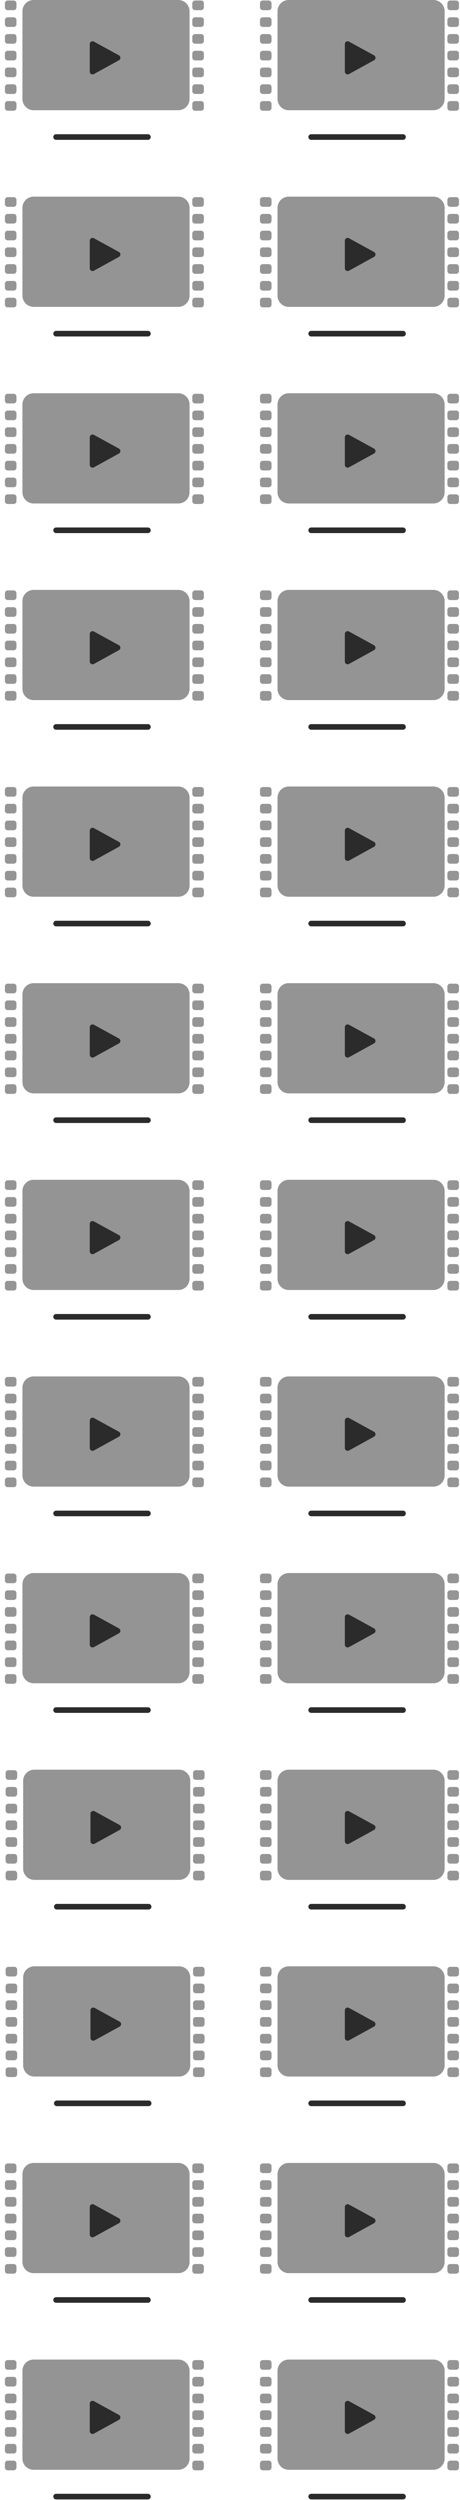 <?xml version="1.0" encoding="UTF-8"?> <svg xmlns="http://www.w3.org/2000/svg" width="82" height="445" fill="none"><path opacity=".5" d="M31.79 0H6a2 2 0 0 0-2 2v15.62a2 2 0 0 0 2 2h25.79a2 2 0 0 0 2-2V2a2 2 0 0 0-2-2z" fill="#2B2B2B"></path><path d="M16.74 7.406a.5.5 0 0 0-.74.438v4.9a.5.5 0 0 0 .741.439l4.461-2.455a.5.5 0 0 0 0-.877L16.74 7.406z" fill="#2B2B2B"></path><g opacity=".5" fill="#2B2B2B"><path d="M2.435.092H1.373a.5.5 0 0 0-.5.5v.72a.5.5 0 0 0 .5.5h1.062a.5.5 0 0 0 .5-.5v-.72a.5.5 0 0 0-.5-.5zM2.435 3.077H1.373a.5.5 0 0 0-.5.5v.72a.5.5 0 0 0 .5.5h1.062a.5.5 0 0 0 .5-.5v-.72a.5.5 0 0 0-.5-.5zM2.435 6.063H1.373a.5.5 0 0 0-.5.5v.72a.5.5 0 0 0 .5.5h1.062a.5.5 0 0 0 .5-.5v-.72a.5.5 0 0 0-.5-.5zM2.435 9.035H1.373a.5.5 0 0 0-.5.5v.72a.5.5 0 0 0 .5.5h1.062a.5.5 0 0 0 .5-.5v-.72a.5.5 0 0 0-.5-.5zM2.435 12.02H1.373a.5.5 0 0 0-.5.5v.72a.5.5 0 0 0 .5.5h1.062a.5.5 0 0 0 .5-.5v-.72a.5.5 0 0 0-.5-.5zM2.435 15.006H1.373a.5.5 0 0 0-.5.5v.72a.5.5 0 0 0 .5.5h1.062a.5.5 0 0 0 .5-.5v-.72a.5.5 0 0 0-.5-.5zM2.435 17.991H1.373a.5.5 0 0 0-.5.5v.72a.5.5 0 0 0 .5.5h1.062a.5.5 0 0 0 .5-.5v-.72a.5.5 0 0 0-.5-.5zM35.843.092h-1.062a.5.5 0 0 0-.5.5v.72a.5.5 0 0 0 .5.5h1.062a.5.5 0 0 0 .5-.5v-.72a.5.5 0 0 0-.5-.5zM35.843 3.077h-1.062a.5.5 0 0 0-.5.5v.72a.5.5 0 0 0 .5.5h1.062a.5.5 0 0 0 .5-.5v-.72a.5.5 0 0 0-.5-.5zM35.843 6.063h-1.062a.5.5 0 0 0-.5.5v.72a.5.5 0 0 0 .5.5h1.062a.5.5 0 0 0 .5-.5v-.72a.5.5 0 0 0-.5-.5zM35.843 9.035h-1.062a.5.5 0 0 0-.5.5v.72a.5.5 0 0 0 .5.5h1.062a.5.5 0 0 0 .5-.5v-.72a.5.5 0 0 0-.5-.5zM35.843 12.02h-1.062a.5.5 0 0 0-.5.5v.72a.5.5 0 0 0 .5.5h1.062a.5.5 0 0 0 .5-.5v-.72a.5.5 0 0 0-.5-.5zM35.843 15.006h-1.062a.5.5 0 0 0-.5.5v.72a.5.5 0 0 0 .5.5h1.062a.5.5 0 0 0 .5-.5v-.72a.5.5 0 0 0-.5-.5zM35.843 17.991h-1.062a.5.5 0 0 0-.5.5v.72a.5.5 0 0 0 .5.5h1.062a.5.5 0 0 0 .5-.5v-.72a.5.5 0 0 0-.5-.5z"></path></g><path d="M10 24.392h16.369" stroke="#2B2B2B" stroke-linecap="round" stroke-linejoin="round"></path><path opacity=".5" d="M31.79 280H6a2 2 0 0 0-2 2v15.619a2 2 0 0 0 2 2h25.79a2 2 0 0 0 2-2V282a2 2 0 0 0-2-2z" fill="#2B2B2B"></path><path d="M16.74 287.406a.5.5 0 0 0-.74.438v4.901a.5.5 0 0 0 .741.438l4.461-2.455a.5.5 0 0 0 0-.877l-4.462-2.445z" fill="#2B2B2B"></path><g opacity=".5" fill="#2B2B2B"><path d="M2.435 280.092H1.373a.5.5 0 0 0-.5.5v.72a.5.5 0 0 0 .5.5h1.062a.5.5 0 0 0 .5-.5v-.72a.5.5 0 0 0-.5-.5zM2.435 283.077H1.373a.5.5 0 0 0-.5.5v.72a.5.5 0 0 0 .5.5h1.062a.5.5 0 0 0 .5-.5v-.72a.5.5 0 0 0-.5-.5zM2.435 286.062H1.373a.5.5 0 0 0-.5.501v.72a.5.5 0 0 0 .5.5h1.062a.5.5 0 0 0 .5-.5v-.721a.5.5 0 0 0-.5-.5zM2.435 289.035H1.373a.5.5 0 0 0-.5.5v.72a.5.5 0 0 0 .5.5h1.062a.5.5 0 0 0 .5-.5v-.72a.5.5 0 0 0-.5-.5zM2.435 292.021H1.373a.5.5 0 0 0-.5.5v.72a.5.5 0 0 0 .5.5h1.062a.5.5 0 0 0 .5-.5v-.72a.5.5 0 0 0-.5-.5zM2.435 295.006H1.373a.5.5 0 0 0-.5.5v.72a.5.5 0 0 0 .5.5h1.062a.5.5 0 0 0 .5-.5v-.72a.5.5 0 0 0-.5-.5zM2.435 297.991H1.373a.5.5 0 0 0-.5.5v.721a.5.5 0 0 0 .5.5h1.062a.5.5 0 0 0 .5-.5v-.721a.5.5 0 0 0-.5-.5zM35.843 280.092h-1.062a.5.5 0 0 0-.5.5v.72a.5.5 0 0 0 .5.5h1.062a.5.5 0 0 0 .5-.5v-.72a.5.5 0 0 0-.5-.5zM35.843 283.077h-1.062a.5.5 0 0 0-.5.5v.72a.5.5 0 0 0 .5.5h1.062a.5.5 0 0 0 .5-.5v-.72a.5.5 0 0 0-.5-.5zM35.843 286.062h-1.062a.5.5 0 0 0-.5.501v.72a.5.5 0 0 0 .5.5h1.062a.5.5 0 0 0 .5-.5v-.721a.5.5 0 0 0-.5-.5zM35.843 289.035h-1.062a.5.5 0 0 0-.5.5v.72a.5.5 0 0 0 .5.5h1.062a.5.5 0 0 0 .5-.5v-.72a.5.5 0 0 0-.5-.5zM35.843 292.021h-1.062a.5.5 0 0 0-.5.5v.72a.5.5 0 0 0 .5.5h1.062a.5.5 0 0 0 .5-.5v-.72a.5.5 0 0 0-.5-.5zM35.843 295.006h-1.062a.5.5 0 0 0-.5.5v.72a.5.5 0 0 0 .5.5h1.062a.5.5 0 0 0 .5-.5v-.72a.5.5 0 0 0-.5-.5zM35.843 297.991h-1.062a.5.5 0 0 0-.5.5v.721a.5.5 0 0 0 .5.5h1.062a.5.5 0 0 0 .5-.5v-.721a.5.5 0 0 0-.5-.5z"></path></g><path d="M10 304.392h16.369" stroke="#2B2B2B" stroke-linecap="round" stroke-linejoin="round"></path><path opacity=".5" d="M31.79 140H6a2 2 0 0 0-2 2v15.619a2 2 0 0 0 2 2h25.79a2 2 0 0 0 2-2V142a2 2 0 0 0-2-2z" fill="#2B2B2B"></path><path d="M16.74 147.406a.5.5 0 0 0-.74.438v4.901a.5.5 0 0 0 .741.438l4.461-2.455a.5.5 0 0 0 0-.877l-4.462-2.445z" fill="#2B2B2B"></path><g opacity=".5" fill="#2B2B2B"><path d="M2.435 140.092H1.373a.5.5 0 0 0-.5.5v.72a.5.5 0 0 0 .5.5h1.062a.5.5 0 0 0 .5-.5v-.72a.5.5 0 0 0-.5-.5zM2.435 143.077H1.373a.5.5 0 0 0-.5.5v.72a.5.5 0 0 0 .5.5h1.062a.5.5 0 0 0 .5-.5v-.72a.5.5 0 0 0-.5-.5zM2.435 146.062H1.373a.5.5 0 0 0-.5.501v.72a.5.5 0 0 0 .5.5h1.062a.5.5 0 0 0 .5-.5v-.721a.5.5 0 0 0-.5-.5zM2.435 149.035H1.373a.5.5 0 0 0-.5.5v.72a.5.5 0 0 0 .5.5h1.062a.5.5 0 0 0 .5-.5v-.72a.5.5 0 0 0-.5-.5zM2.435 152.021H1.373a.5.5 0 0 0-.5.5v.72a.5.5 0 0 0 .5.5h1.062a.5.5 0 0 0 .5-.5v-.72a.5.5 0 0 0-.5-.5zM2.435 155.006H1.373a.5.5 0 0 0-.5.5v.72a.5.5 0 0 0 .5.5h1.062a.5.5 0 0 0 .5-.5v-.72a.5.5 0 0 0-.5-.5zM2.435 157.991H1.373a.5.5 0 0 0-.5.5v.721a.5.5 0 0 0 .5.5h1.062a.5.5 0 0 0 .5-.5v-.721a.5.5 0 0 0-.5-.5zM35.843 140.092h-1.062a.5.5 0 0 0-.5.5v.72a.5.5 0 0 0 .5.5h1.062a.5.5 0 0 0 .5-.5v-.72a.5.5 0 0 0-.5-.5zM35.843 143.077h-1.062a.5.5 0 0 0-.5.5v.72a.5.5 0 0 0 .5.5h1.062a.5.5 0 0 0 .5-.5v-.72a.5.5 0 0 0-.5-.5zM35.843 146.062h-1.062a.5.5 0 0 0-.5.501v.72a.5.5 0 0 0 .5.5h1.062a.5.5 0 0 0 .5-.5v-.721a.5.5 0 0 0-.5-.5zM35.843 149.035h-1.062a.5.5 0 0 0-.5.5v.72a.5.5 0 0 0 .5.5h1.062a.5.5 0 0 0 .5-.5v-.72a.5.5 0 0 0-.5-.5zM35.843 152.021h-1.062a.5.5 0 0 0-.5.5v.72a.5.5 0 0 0 .5.5h1.062a.5.5 0 0 0 .5-.5v-.72a.5.5 0 0 0-.5-.5zM35.843 155.006h-1.062a.5.5 0 0 0-.5.5v.72a.5.5 0 0 0 .5.5h1.062a.5.5 0 0 0 .5-.5v-.72a.5.5 0 0 0-.5-.5zM35.843 157.991h-1.062a.5.5 0 0 0-.5.5v.721a.5.5 0 0 0 .5.5h1.062a.5.5 0 0 0 .5-.5v-.721a.5.5 0 0 0-.5-.5z"></path></g><path d="M10 164.392h16.369" stroke="#2B2B2B" stroke-linecap="round" stroke-linejoin="round"></path><path opacity=".5" d="M31.79 420H6a2 2 0 0 0-2 2v15.619a2 2 0 0 0 2 2h25.79a2 2 0 0 0 2-2V422a2 2 0 0 0-2-2z" fill="#2B2B2B"></path><path d="M16.74 427.406a.5.5 0 0 0-.74.438v4.901a.5.5 0 0 0 .741.438l4.461-2.455a.5.5 0 0 0 0-.877l-4.462-2.445z" fill="#2B2B2B"></path><g opacity=".5" fill="#2B2B2B"><path d="M2.435 420.092H1.373a.5.5 0 0 0-.5.5v.72a.5.5 0 0 0 .5.5h1.062a.5.5 0 0 0 .5-.5v-.72a.5.5 0 0 0-.5-.5zM2.435 423.077H1.373a.5.5 0 0 0-.5.5v.72a.5.5 0 0 0 .5.5h1.062a.5.5 0 0 0 .5-.5v-.72a.5.5 0 0 0-.5-.5zM2.435 426.062H1.373a.5.5 0 0 0-.5.5v.721a.5.5 0 0 0 .5.5h1.062a.5.5 0 0 0 .5-.5v-.721a.5.5 0 0 0-.5-.5zM2.435 429.035H1.373a.5.5 0 0 0-.5.5v.72a.5.5 0 0 0 .5.5h1.062a.5.5 0 0 0 .5-.5v-.72a.5.5 0 0 0-.5-.5zM2.435 432.021H1.373a.5.5 0 0 0-.5.5v.72a.5.5 0 0 0 .5.5h1.062a.5.5 0 0 0 .5-.5v-.72a.5.5 0 0 0-.5-.5zM2.435 435.006H1.373a.5.5 0 0 0-.5.5v.72a.5.5 0 0 0 .5.5h1.062a.5.5 0 0 0 .5-.5v-.72a.5.5 0 0 0-.5-.5zM2.435 437.991H1.373a.5.5 0 0 0-.5.5v.721a.5.5 0 0 0 .5.5h1.062a.5.5 0 0 0 .5-.5v-.721a.5.5 0 0 0-.5-.5zM35.843 420.092h-1.062a.5.5 0 0 0-.5.5v.72a.5.5 0 0 0 .5.5h1.062a.5.5 0 0 0 .5-.5v-.72a.5.5 0 0 0-.5-.5zM35.843 423.077h-1.062a.5.5 0 0 0-.5.5v.72a.5.5 0 0 0 .5.5h1.062a.5.5 0 0 0 .5-.5v-.72a.5.5 0 0 0-.5-.5zM35.843 426.062h-1.062a.5.5 0 0 0-.5.501v.72a.5.5 0 0 0 .5.5h1.062a.5.5 0 0 0 .5-.5v-.721a.5.5 0 0 0-.5-.5zM35.843 429.035h-1.062a.5.5 0 0 0-.5.5v.72a.5.5 0 0 0 .5.5h1.062a.5.5 0 0 0 .5-.5v-.72a.5.5 0 0 0-.5-.5zM35.843 432.021h-1.062a.5.5 0 0 0-.5.5v.72a.5.5 0 0 0 .5.5h1.062a.5.5 0 0 0 .5-.5v-.72a.5.5 0 0 0-.5-.5zM35.843 435.006h-1.062a.5.5 0 0 0-.5.5v.72a.5.5 0 0 0 .5.5h1.062a.5.5 0 0 0 .5-.5v-.72a.5.5 0 0 0-.5-.5zM35.843 437.991h-1.062a.5.5 0 0 0-.5.5v.721a.5.5 0 0 0 .5.5h1.062a.5.5 0 0 0 .5-.5v-.721a.5.5 0 0 0-.5-.5z"></path></g><path d="M10 444.392h16.369" stroke="#2B2B2B" stroke-linecap="round" stroke-linejoin="round"></path><path opacity=".5" d="M31.79 70H6a2 2 0 0 0-2 2v15.62a2 2 0 0 0 2 2h25.79a2 2 0 0 0 2-2V72a2 2 0 0 0-2-2z" fill="#2B2B2B"></path><path d="M16.74 77.406a.5.5 0 0 0-.74.438v4.9a.5.5 0 0 0 .741.439l4.461-2.455a.5.5 0 0 0 0-.877l-4.462-2.445z" fill="#2B2B2B"></path><g opacity=".5" fill="#2B2B2B"><path d="M2.435 70.092H1.373a.5.5 0 0 0-.5.5v.72a.5.5 0 0 0 .5.5h1.062a.5.5 0 0 0 .5-.5v-.72a.5.5 0 0 0-.5-.5zM2.435 73.077H1.373a.5.5 0 0 0-.5.5v.72a.5.5 0 0 0 .5.5h1.062a.5.5 0 0 0 .5-.5v-.72a.5.5 0 0 0-.5-.5zM2.435 76.063H1.373a.5.5 0 0 0-.5.5v.72a.5.5 0 0 0 .5.5h1.062a.5.5 0 0 0 .5-.5v-.72a.5.5 0 0 0-.5-.5zM2.435 79.035H1.373a.5.5 0 0 0-.5.5v.72a.5.5 0 0 0 .5.5h1.062a.5.5 0 0 0 .5-.5v-.72a.5.5 0 0 0-.5-.5zM2.435 82.02H1.373a.5.5 0 0 0-.5.5v.72a.5.5 0 0 0 .5.5h1.062a.5.5 0 0 0 .5-.5v-.72a.5.5 0 0 0-.5-.5zM2.435 85.006H1.373a.5.5 0 0 0-.5.5v.72a.5.5 0 0 0 .5.5h1.062a.5.5 0 0 0 .5-.5v-.72a.5.5 0 0 0-.5-.5zM2.435 87.991H1.373a.5.5 0 0 0-.5.5v.72a.5.5 0 0 0 .5.5h1.062a.5.5 0 0 0 .5-.5v-.72a.5.5 0 0 0-.5-.5zM35.843 70.092h-1.062a.5.5 0 0 0-.5.5v.72a.5.5 0 0 0 .5.5h1.062a.5.5 0 0 0 .5-.5v-.72a.5.5 0 0 0-.5-.5zM35.843 73.077h-1.062a.5.5 0 0 0-.5.5v.72a.5.5 0 0 0 .5.5h1.062a.5.5 0 0 0 .5-.5v-.72a.5.5 0 0 0-.5-.5zM35.843 76.063h-1.062a.5.5 0 0 0-.5.5v.72a.5.5 0 0 0 .5.5h1.062a.5.5 0 0 0 .5-.5v-.72a.5.5 0 0 0-.5-.5zM35.843 79.035h-1.062a.5.5 0 0 0-.5.5v.72a.5.5 0 0 0 .5.5h1.062a.5.5 0 0 0 .5-.5v-.72a.5.5 0 0 0-.5-.5zM35.843 82.02h-1.062a.5.5 0 0 0-.5.5v.72a.5.5 0 0 0 .5.5h1.062a.5.5 0 0 0 .5-.5v-.72a.5.5 0 0 0-.5-.5zM35.843 85.006h-1.062a.5.5 0 0 0-.5.5v.72a.5.5 0 0 0 .5.5h1.062a.5.5 0 0 0 .5-.5v-.72a.5.5 0 0 0-.5-.5zM35.843 87.991h-1.062a.5.5 0 0 0-.5.5v.72a.5.5 0 0 0 .5.5h1.062a.5.5 0 0 0 .5-.5v-.72a.5.5 0 0 0-.5-.5z"></path></g><path d="M10 94.392h16.369" stroke="#2B2B2B" stroke-linecap="round" stroke-linejoin="round"></path><path opacity=".5" d="M31.79 210H6a2 2 0 0 0-2 2v15.619a2 2 0 0 0 2 2h25.79a2 2 0 0 0 2-2V212a2 2 0 0 0-2-2z" fill="#2B2B2B"></path><path d="M16.74 217.406a.5.5 0 0 0-.74.438v4.901a.5.5 0 0 0 .741.438l4.461-2.455a.5.5 0 0 0 0-.877l-4.462-2.445z" fill="#2B2B2B"></path><g opacity=".5" fill="#2B2B2B"><path d="M2.435 210.092H1.373a.5.5 0 0 0-.5.5v.72a.5.5 0 0 0 .5.5h1.062a.5.5 0 0 0 .5-.5v-.72a.5.5 0 0 0-.5-.5zM2.435 213.077H1.373a.5.5 0 0 0-.5.5v.72a.5.5 0 0 0 .5.5h1.062a.5.5 0 0 0 .5-.5v-.72a.5.5 0 0 0-.5-.5zM2.435 216.062H1.373a.5.5 0 0 0-.5.501v.72a.5.5 0 0 0 .5.5h1.062a.5.5 0 0 0 .5-.5v-.721a.5.5 0 0 0-.5-.5zM2.435 219.035H1.373a.5.5 0 0 0-.5.5v.72a.5.5 0 0 0 .5.5h1.062a.5.5 0 0 0 .5-.5v-.72a.5.5 0 0 0-.5-.5zM2.435 222.021H1.373a.5.5 0 0 0-.5.5v.72a.5.5 0 0 0 .5.5h1.062a.5.5 0 0 0 .5-.5v-.72a.5.5 0 0 0-.5-.5zM2.435 225.006H1.373a.5.5 0 0 0-.5.5v.72a.5.5 0 0 0 .5.5h1.062a.5.5 0 0 0 .5-.5v-.72a.5.5 0 0 0-.5-.5zM2.435 227.991H1.373a.5.5 0 0 0-.5.5v.721a.5.5 0 0 0 .5.5h1.062a.5.5 0 0 0 .5-.5v-.721a.5.5 0 0 0-.5-.5zM35.843 210.092h-1.062a.5.5 0 0 0-.5.5v.72a.5.5 0 0 0 .5.5h1.062a.5.5 0 0 0 .5-.5v-.72a.5.5 0 0 0-.5-.5zM35.843 213.077h-1.062a.5.5 0 0 0-.5.5v.72a.5.5 0 0 0 .5.5h1.062a.5.5 0 0 0 .5-.5v-.72a.5.5 0 0 0-.5-.5zM35.843 216.062h-1.062a.5.5 0 0 0-.5.501v.72a.5.5 0 0 0 .5.5h1.062a.5.5 0 0 0 .5-.5v-.721a.5.5 0 0 0-.5-.5zM35.843 219.035h-1.062a.5.5 0 0 0-.5.5v.72a.5.5 0 0 0 .5.5h1.062a.5.5 0 0 0 .5-.5v-.72a.5.5 0 0 0-.5-.5zM35.843 222.021h-1.062a.5.5 0 0 0-.5.5v.72a.5.5 0 0 0 .5.5h1.062a.5.5 0 0 0 .5-.5v-.72a.5.5 0 0 0-.5-.5zM35.843 225.006h-1.062a.5.5 0 0 0-.5.5v.72a.5.5 0 0 0 .5.5h1.062a.5.5 0 0 0 .5-.5v-.72a.5.5 0 0 0-.5-.5zM35.843 227.991h-1.062a.5.5 0 0 0-.5.5v.721a.5.5 0 0 0 .5.5h1.062a.5.5 0 0 0 .5-.5v-.721a.5.5 0 0 0-.5-.5z"></path></g><path d="M10 234.392h16.369" stroke="#2B2B2B" stroke-linecap="round" stroke-linejoin="round"></path><path opacity=".5" d="M31.79 35H6a2 2 0 0 0-2 2v15.62a2 2 0 0 0 2 2h25.79a2 2 0 0 0 2-2V37a2 2 0 0 0-2-2z" fill="#2B2B2B"></path><path d="M16.74 42.406a.5.5 0 0 0-.74.438v4.9a.5.5 0 0 0 .741.439l4.461-2.455a.5.5 0 0 0 0-.877l-4.462-2.445z" fill="#2B2B2B"></path><g opacity=".5" fill="#2B2B2B"><path d="M2.435 35.092H1.373a.5.5 0 0 0-.5.5v.72a.5.5 0 0 0 .5.5h1.062a.5.5 0 0 0 .5-.5v-.72a.5.5 0 0 0-.5-.5zM2.435 38.077H1.373a.5.5 0 0 0-.5.5v.72a.5.5 0 0 0 .5.5h1.062a.5.5 0 0 0 .5-.5v-.72a.5.5 0 0 0-.5-.5zM2.435 41.063H1.373a.5.5 0 0 0-.5.5v.72a.5.5 0 0 0 .5.5h1.062a.5.5 0 0 0 .5-.5v-.72a.5.5 0 0 0-.5-.5zM2.435 44.035H1.373a.5.5 0 0 0-.5.5v.72a.5.5 0 0 0 .5.5h1.062a.5.5 0 0 0 .5-.5v-.72a.5.5 0 0 0-.5-.5zM2.435 47.02H1.373a.5.5 0 0 0-.5.5v.72a.5.5 0 0 0 .5.5h1.062a.5.5 0 0 0 .5-.5v-.72a.5.5 0 0 0-.5-.5zM2.435 50.006H1.373a.5.5 0 0 0-.5.5v.72a.5.5 0 0 0 .5.5h1.062a.5.5 0 0 0 .5-.5v-.72a.5.5 0 0 0-.5-.5zM2.435 52.991H1.373a.5.5 0 0 0-.5.5v.72a.5.5 0 0 0 .5.5h1.062a.5.5 0 0 0 .5-.5v-.72a.5.5 0 0 0-.5-.5zM35.843 35.092h-1.062a.5.5 0 0 0-.5.5v.72a.5.5 0 0 0 .5.5h1.062a.5.5 0 0 0 .5-.5v-.72a.5.5 0 0 0-.5-.5zM35.843 38.077h-1.062a.5.5 0 0 0-.5.5v.72a.5.5 0 0 0 .5.5h1.062a.5.5 0 0 0 .5-.5v-.72a.5.5 0 0 0-.5-.5zM35.843 41.063h-1.062a.5.5 0 0 0-.5.5v.72a.5.5 0 0 0 .5.5h1.062a.5.5 0 0 0 .5-.5v-.72a.5.5 0 0 0-.5-.5zM35.843 44.035h-1.062a.5.5 0 0 0-.5.5v.72a.5.5 0 0 0 .5.5h1.062a.5.5 0 0 0 .5-.5v-.72a.5.5 0 0 0-.5-.5zM35.843 47.02h-1.062a.5.5 0 0 0-.5.5v.72a.5.5 0 0 0 .5.5h1.062a.5.5 0 0 0 .5-.5v-.72a.5.5 0 0 0-.5-.5zM35.843 50.006h-1.062a.5.5 0 0 0-.5.5v.72a.5.5 0 0 0 .5.5h1.062a.5.5 0 0 0 .5-.5v-.72a.5.5 0 0 0-.5-.5zM35.843 52.991h-1.062a.5.5 0 0 0-.5.5v.72a.5.5 0 0 0 .5.5h1.062a.5.5 0 0 0 .5-.5v-.72a.5.5 0 0 0-.5-.5z"></path></g><path d="M10 59.392h16.369" stroke="#2B2B2B" stroke-linecap="round" stroke-linejoin="round"></path><path opacity=".5" d="M31.917 315H6.127a2 2 0 0 0-2 2v15.619a2 2 0 0 0 2 2h25.79a2 2 0 0 0 2-2V317a2 2 0 0 0-2-2z" fill="#2B2B2B"></path><path d="M16.867 322.406a.5.5 0 0 0-.74.438v4.901a.5.5 0 0 0 .741.438l4.461-2.455a.5.5 0 0 0 0-.877l-4.462-2.445z" fill="#2B2B2B"></path><g opacity=".5" fill="#2B2B2B"><path d="M2.562 315.092H1.5a.5.5 0 0 0-.5.5v.72a.5.5 0 0 0 .5.5h1.062a.5.5 0 0 0 .5-.5v-.72a.5.5 0 0 0-.5-.5zM2.562 318.077H1.5a.5.5 0 0 0-.5.5v.72a.5.5 0 0 0 .5.5h1.062a.5.5 0 0 0 .5-.5v-.72a.5.5 0 0 0-.5-.5zM2.562 321.062H1.5a.5.5 0 0 0-.5.501v.72a.5.5 0 0 0 .5.5h1.062a.5.5 0 0 0 .5-.5v-.721a.5.5 0 0 0-.5-.5zM2.562 324.035H1.5a.5.5 0 0 0-.5.5v.72a.5.5 0 0 0 .5.5h1.062a.5.5 0 0 0 .5-.5v-.72a.5.5 0 0 0-.5-.5zM2.562 327.021H1.5a.5.5 0 0 0-.5.5v.72a.5.5 0 0 0 .5.5h1.062a.5.5 0 0 0 .5-.5v-.72a.5.5 0 0 0-.5-.5zM2.562 330.006H1.5a.5.5 0 0 0-.5.5v.72a.5.5 0 0 0 .5.5h1.062a.5.5 0 0 0 .5-.5v-.72a.5.5 0 0 0-.5-.5zM2.562 332.991H1.5a.5.5 0 0 0-.5.5v.721a.5.5 0 0 0 .5.5h1.062a.5.5 0 0 0 .5-.5v-.721a.5.5 0 0 0-.5-.5zM35.97 315.092h-1.062a.5.5 0 0 0-.5.5v.72a.5.5 0 0 0 .5.5h1.062a.5.5 0 0 0 .5-.5v-.72a.5.5 0 0 0-.5-.5zM35.97 318.077h-1.062a.5.5 0 0 0-.5.5v.72a.5.5 0 0 0 .5.5h1.062a.5.5 0 0 0 .5-.5v-.72a.5.5 0 0 0-.5-.5zM35.97 321.062h-1.062a.5.5 0 0 0-.5.501v.72a.5.5 0 0 0 .5.5h1.062a.5.5 0 0 0 .5-.5v-.721a.5.5 0 0 0-.5-.5zM35.97 324.035h-1.062a.5.5 0 0 0-.5.5v.72a.5.5 0 0 0 .5.5h1.062a.5.5 0 0 0 .5-.5v-.72a.5.5 0 0 0-.5-.5zM35.97 327.021h-1.062a.5.5 0 0 0-.5.5v.72a.5.5 0 0 0 .5.5h1.062a.5.5 0 0 0 .5-.5v-.72a.5.5 0 0 0-.5-.5zM35.97 330.006h-1.062a.5.5 0 0 0-.5.5v.72a.5.5 0 0 0 .5.5h1.062a.5.5 0 0 0 .5-.5v-.72a.5.5 0 0 0-.5-.5zM35.97 332.991h-1.062a.5.5 0 0 0-.5.5v.721a.5.5 0 0 0 .5.5h1.062a.5.5 0 0 0 .5-.5v-.721a.5.5 0 0 0-.5-.5z"></path></g><path d="M10.127 339.392h16.368" stroke="#2B2B2B" stroke-linecap="round" stroke-linejoin="round"></path><path opacity=".5" d="M31.79 175H6a2 2 0 0 0-2 2v15.619a2 2 0 0 0 2 2h25.79a2 2 0 0 0 2-2V177a2 2 0 0 0-2-2z" fill="#2B2B2B"></path><path d="M16.74 182.406a.5.5 0 0 0-.74.438v4.901a.5.5 0 0 0 .741.438l4.461-2.455a.5.5 0 0 0 0-.877l-4.462-2.445z" fill="#2B2B2B"></path><g opacity=".5" fill="#2B2B2B"><path d="M2.435 175.092H1.373a.5.5 0 0 0-.5.5v.72a.5.5 0 0 0 .5.5h1.062a.5.5 0 0 0 .5-.5v-.72a.5.5 0 0 0-.5-.5zM2.435 178.077H1.373a.5.5 0 0 0-.5.5v.72a.5.5 0 0 0 .5.5h1.062a.5.5 0 0 0 .5-.5v-.72a.5.5 0 0 0-.5-.5zM2.435 181.062H1.373a.5.5 0 0 0-.5.501v.72a.5.5 0 0 0 .5.5h1.062a.5.5 0 0 0 .5-.5v-.721a.5.5 0 0 0-.5-.5zM2.435 184.035H1.373a.5.5 0 0 0-.5.5v.72a.5.5 0 0 0 .5.5h1.062a.5.5 0 0 0 .5-.5v-.72a.5.5 0 0 0-.5-.5zM2.435 187.021H1.373a.5.5 0 0 0-.5.5v.72a.5.5 0 0 0 .5.5h1.062a.5.5 0 0 0 .5-.5v-.72a.5.5 0 0 0-.5-.5zM2.435 190.006H1.373a.5.5 0 0 0-.5.5v.72a.5.5 0 0 0 .5.5h1.062a.5.5 0 0 0 .5-.5v-.72a.5.5 0 0 0-.5-.5zM2.435 192.991H1.373a.5.5 0 0 0-.5.5v.721a.5.5 0 0 0 .5.5h1.062a.5.5 0 0 0 .5-.5v-.721a.5.5 0 0 0-.5-.5zM35.843 175.092h-1.062a.5.5 0 0 0-.5.5v.72a.5.5 0 0 0 .5.5h1.062a.5.5 0 0 0 .5-.5v-.72a.5.5 0 0 0-.5-.5zM35.843 178.077h-1.062a.5.5 0 0 0-.5.5v.72a.5.5 0 0 0 .5.5h1.062a.5.5 0 0 0 .5-.5v-.72a.5.5 0 0 0-.5-.5zM35.843 181.062h-1.062a.5.5 0 0 0-.5.501v.72a.5.5 0 0 0 .5.5h1.062a.5.5 0 0 0 .5-.5v-.721a.5.5 0 0 0-.5-.5zM35.843 184.035h-1.062a.5.5 0 0 0-.5.5v.72a.5.5 0 0 0 .5.5h1.062a.5.5 0 0 0 .5-.5v-.72a.5.5 0 0 0-.5-.5zM35.843 187.021h-1.062a.5.5 0 0 0-.5.5v.72a.5.5 0 0 0 .5.5h1.062a.5.5 0 0 0 .5-.5v-.72a.5.5 0 0 0-.5-.5zM35.843 190.006h-1.062a.5.5 0 0 0-.5.5v.72a.5.5 0 0 0 .5.5h1.062a.5.5 0 0 0 .5-.5v-.72a.5.5 0 0 0-.5-.5zM35.843 192.991h-1.062a.5.5 0 0 0-.5.5v.721a.5.5 0 0 0 .5.5h1.062a.5.5 0 0 0 .5-.5v-.721a.5.5 0 0 0-.5-.5z"></path></g><path d="M10 199.392h16.369" stroke="#2B2B2B" stroke-linecap="round" stroke-linejoin="round"></path><path opacity=".5" d="M31.79 105H6a2 2 0 0 0-2 2v15.619a2 2 0 0 0 2 2h25.79a2 2 0 0 0 2-2V107a2 2 0 0 0-2-2z" fill="#2B2B2B"></path><path d="M16.74 112.406a.5.5 0 0 0-.74.438v4.901a.5.5 0 0 0 .741.438l4.461-2.455a.5.5 0 0 0 0-.877l-4.462-2.445z" fill="#2B2B2B"></path><g opacity=".5" fill="#2B2B2B"><path d="M2.435 105.092H1.373a.5.5 0 0 0-.5.5v.72a.5.5 0 0 0 .5.5h1.062a.5.5 0 0 0 .5-.5v-.72a.5.5 0 0 0-.5-.5zM2.435 108.077H1.373a.5.5 0 0 0-.5.5v.72a.5.5 0 0 0 .5.5h1.062a.5.5 0 0 0 .5-.5v-.72a.5.5 0 0 0-.5-.5zM2.435 111.062H1.373a.5.5 0 0 0-.5.501v.72a.5.5 0 0 0 .5.5h1.062a.5.5 0 0 0 .5-.5v-.721a.5.5 0 0 0-.5-.5zM2.435 114.035H1.373a.5.5 0 0 0-.5.5v.72a.5.5 0 0 0 .5.5h1.062a.5.5 0 0 0 .5-.5v-.72a.5.5 0 0 0-.5-.5zM2.435 117.021H1.373a.5.5 0 0 0-.5.5v.72a.5.5 0 0 0 .5.5h1.062a.5.5 0 0 0 .5-.5v-.72a.5.5 0 0 0-.5-.5zM2.435 120.006H1.373a.5.5 0 0 0-.5.5v.72a.5.5 0 0 0 .5.5h1.062a.5.5 0 0 0 .5-.5v-.72a.5.5 0 0 0-.5-.5zM2.435 122.991H1.373a.5.5 0 0 0-.5.5v.721a.5.5 0 0 0 .5.5h1.062a.5.5 0 0 0 .5-.5v-.721a.5.5 0 0 0-.5-.5zM35.843 105.092h-1.062a.5.5 0 0 0-.5.5v.72a.5.5 0 0 0 .5.5h1.062a.5.5 0 0 0 .5-.5v-.72a.5.5 0 0 0-.5-.5zM35.843 108.077h-1.062a.5.5 0 0 0-.5.5v.72a.5.5 0 0 0 .5.5h1.062a.5.5 0 0 0 .5-.5v-.72a.5.5 0 0 0-.5-.5zM35.843 111.062h-1.062a.5.5 0 0 0-.5.501v.72a.5.5 0 0 0 .5.5h1.062a.5.5 0 0 0 .5-.5v-.721a.5.5 0 0 0-.5-.5zM35.843 114.035h-1.062a.5.5 0 0 0-.5.5v.72a.5.5 0 0 0 .5.5h1.062a.5.5 0 0 0 .5-.5v-.72a.5.5 0 0 0-.5-.5zM35.843 117.021h-1.062a.5.5 0 0 0-.5.5v.72a.5.5 0 0 0 .5.5h1.062a.5.5 0 0 0 .5-.5v-.72a.5.5 0 0 0-.5-.5zM35.843 120.006h-1.062a.5.5 0 0 0-.5.5v.72a.5.5 0 0 0 .5.5h1.062a.5.5 0 0 0 .5-.5v-.72a.5.5 0 0 0-.5-.5zM35.843 122.991h-1.062a.5.5 0 0 0-.5.5v.721a.5.5 0 0 0 .5.5h1.062a.5.5 0 0 0 .5-.5v-.721a.5.5 0 0 0-.5-.5z"></path></g><path d="M10 129.392h16.369" stroke="#2B2B2B" stroke-linecap="round" stroke-linejoin="round"></path><path opacity=".5" d="M31.79 385H6a2 2 0 0 0-2 2v15.619a2 2 0 0 0 2 2h25.79a2 2 0 0 0 2-2V387a2 2 0 0 0-2-2z" fill="#2B2B2B"></path><path d="M16.74 392.406a.5.5 0 0 0-.74.438v4.901a.5.5 0 0 0 .741.438l4.461-2.455a.5.5 0 0 0 0-.877l-4.462-2.445z" fill="#2B2B2B"></path><g opacity=".5" fill="#2B2B2B"><path d="M2.435 385.092H1.373a.5.5 0 0 0-.5.5v.72a.5.5 0 0 0 .5.5h1.062a.5.5 0 0 0 .5-.5v-.72a.5.5 0 0 0-.5-.5zM2.435 388.077H1.373a.5.5 0 0 0-.5.5v.72a.5.5 0 0 0 .5.5h1.062a.5.5 0 0 0 .5-.5v-.72a.5.5 0 0 0-.5-.5zM2.435 391.062H1.373a.5.5 0 0 0-.5.5v.721a.5.5 0 0 0 .5.5h1.062a.5.5 0 0 0 .5-.5v-.721a.5.5 0 0 0-.5-.5zM2.435 394.035H1.373a.5.5 0 0 0-.5.5v.72a.5.5 0 0 0 .5.5h1.062a.5.5 0 0 0 .5-.5v-.72a.5.5 0 0 0-.5-.5zM2.435 397.021H1.373a.5.5 0 0 0-.5.5v.72a.5.5 0 0 0 .5.5h1.062a.5.5 0 0 0 .5-.5v-.72a.5.5 0 0 0-.5-.5zM2.435 400.006H1.373a.5.5 0 0 0-.5.5v.72a.5.5 0 0 0 .5.5h1.062a.5.5 0 0 0 .5-.5v-.72a.5.5 0 0 0-.5-.5zM2.435 402.991H1.373a.5.5 0 0 0-.5.5v.721a.5.5 0 0 0 .5.5h1.062a.5.5 0 0 0 .5-.5v-.721a.5.5 0 0 0-.5-.5zM35.843 385.092h-1.062a.5.5 0 0 0-.5.5v.72a.5.5 0 0 0 .5.5h1.062a.5.5 0 0 0 .5-.5v-.72a.5.5 0 0 0-.5-.5zM35.843 388.077h-1.062a.5.5 0 0 0-.5.5v.72a.5.5 0 0 0 .5.5h1.062a.5.5 0 0 0 .5-.5v-.72a.5.5 0 0 0-.5-.5zM35.843 391.062h-1.062a.5.5 0 0 0-.5.501v.72a.5.5 0 0 0 .5.5h1.062a.5.5 0 0 0 .5-.5v-.721a.5.5 0 0 0-.5-.5zM35.843 394.035h-1.062a.5.5 0 0 0-.5.5v.72a.5.5 0 0 0 .5.5h1.062a.5.5 0 0 0 .5-.5v-.72a.5.5 0 0 0-.5-.5zM35.843 397.021h-1.062a.5.5 0 0 0-.5.5v.72a.5.5 0 0 0 .5.5h1.062a.5.5 0 0 0 .5-.5v-.72a.5.5 0 0 0-.5-.5zM35.843 400.006h-1.062a.5.5 0 0 0-.5.5v.72a.5.5 0 0 0 .5.5h1.062a.5.5 0 0 0 .5-.5v-.72a.5.5 0 0 0-.5-.5zM35.843 402.991h-1.062a.5.5 0 0 0-.5.5v.721a.5.5 0 0 0 .5.5h1.062a.5.5 0 0 0 .5-.5v-.721a.5.5 0 0 0-.5-.5z"></path></g><path d="M10 409.392h16.369" stroke="#2B2B2B" stroke-linecap="round" stroke-linejoin="round"></path><path opacity=".5" d="M31.79 245H6a2 2 0 0 0-2 2v15.619a2 2 0 0 0 2 2h25.79a2 2 0 0 0 2-2V247a2 2 0 0 0-2-2z" fill="#2B2B2B"></path><path d="M16.74 252.406a.5.5 0 0 0-.74.438v4.901a.5.5 0 0 0 .741.438l4.461-2.455a.5.5 0 0 0 0-.877l-4.462-2.445z" fill="#2B2B2B"></path><g opacity=".5" fill="#2B2B2B"><path d="M2.435 245.092H1.373a.5.5 0 0 0-.5.5v.72a.5.5 0 0 0 .5.5h1.062a.5.5 0 0 0 .5-.5v-.72a.5.5 0 0 0-.5-.5zM2.435 248.077H1.373a.5.5 0 0 0-.5.5v.72a.5.5 0 0 0 .5.5h1.062a.5.5 0 0 0 .5-.5v-.72a.5.5 0 0 0-.5-.5zM2.435 251.062H1.373a.5.5 0 0 0-.5.501v.72a.5.5 0 0 0 .5.5h1.062a.5.5 0 0 0 .5-.5v-.721a.5.5 0 0 0-.5-.5zM2.435 254.035H1.373a.5.5 0 0 0-.5.5v.72a.5.5 0 0 0 .5.5h1.062a.5.5 0 0 0 .5-.5v-.72a.5.5 0 0 0-.5-.5zM2.435 257.021H1.373a.5.5 0 0 0-.5.5v.72a.5.5 0 0 0 .5.5h1.062a.5.5 0 0 0 .5-.5v-.72a.5.5 0 0 0-.5-.5zM2.435 260.006H1.373a.5.5 0 0 0-.5.5v.72a.5.5 0 0 0 .5.5h1.062a.5.5 0 0 0 .5-.5v-.72a.5.5 0 0 0-.5-.5zM2.435 262.991H1.373a.5.5 0 0 0-.5.5v.721a.5.5 0 0 0 .5.5h1.062a.5.5 0 0 0 .5-.5v-.721a.5.5 0 0 0-.5-.5zM35.843 245.092h-1.062a.5.5 0 0 0-.5.5v.72a.5.5 0 0 0 .5.5h1.062a.5.5 0 0 0 .5-.5v-.72a.5.5 0 0 0-.5-.5zM35.843 248.077h-1.062a.5.5 0 0 0-.5.5v.72a.5.5 0 0 0 .5.5h1.062a.5.5 0 0 0 .5-.5v-.72a.5.5 0 0 0-.5-.5zM35.843 251.062h-1.062a.5.5 0 0 0-.5.501v.72a.5.5 0 0 0 .5.5h1.062a.5.5 0 0 0 .5-.5v-.721a.5.5 0 0 0-.5-.5zM35.843 254.035h-1.062a.5.5 0 0 0-.5.5v.72a.5.5 0 0 0 .5.5h1.062a.5.5 0 0 0 .5-.5v-.72a.5.5 0 0 0-.5-.5zM35.843 257.021h-1.062a.5.5 0 0 0-.5.5v.72a.5.5 0 0 0 .5.5h1.062a.5.5 0 0 0 .5-.5v-.72a.5.5 0 0 0-.5-.5zM35.843 260.006h-1.062a.5.5 0 0 0-.5.5v.72a.5.5 0 0 0 .5.5h1.062a.5.5 0 0 0 .5-.5v-.72a.5.5 0 0 0-.5-.5zM35.843 262.991h-1.062a.5.5 0 0 0-.5.5v.721a.5.5 0 0 0 .5.5h1.062a.5.5 0 0 0 .5-.5v-.721a.5.5 0 0 0-.5-.5z"></path></g><path d="M10 269.392h16.369" stroke="#2B2B2B" stroke-linecap="round" stroke-linejoin="round"></path><path opacity=".5" d="M77.26 0H51.47a2 2 0 0 0-2 2v15.62a2 2 0 0 0 2 2h25.79a2 2 0 0 0 2-2V2a2 2 0 0 0-2-2z" fill="#2B2B2B"></path><path d="M62.211 7.406a.5.5 0 0 0-.74.438v4.9a.5.5 0 0 0 .74.439l4.462-2.455a.5.5 0 0 0 0-.877L62.21 7.406z" fill="#2B2B2B"></path><g opacity=".5" fill="#2B2B2B"><path d="M47.906.092h-1.062a.5.5 0 0 0-.5.5v.72a.5.5 0 0 0 .5.5h1.062a.5.5 0 0 0 .5-.5v-.72a.5.5 0 0 0-.5-.5zM47.906 3.077h-1.062a.5.5 0 0 0-.5.5v.72a.5.5 0 0 0 .5.5h1.062a.5.5 0 0 0 .5-.5v-.72a.5.5 0 0 0-.5-.5zM47.906 6.063h-1.062a.5.5 0 0 0-.5.5v.72a.5.5 0 0 0 .5.5h1.062a.5.5 0 0 0 .5-.5v-.72a.5.5 0 0 0-.5-.5zM47.906 9.035h-1.062a.5.5 0 0 0-.5.5v.72a.5.5 0 0 0 .5.5h1.062a.5.5 0 0 0 .5-.5v-.72a.5.5 0 0 0-.5-.5zM47.906 12.02h-1.062a.5.5 0 0 0-.5.5v.72a.5.5 0 0 0 .5.5h1.062a.5.5 0 0 0 .5-.5v-.72a.5.5 0 0 0-.5-.5zM47.906 15.006h-1.062a.5.5 0 0 0-.5.5v.72a.5.5 0 0 0 .5.5h1.062a.5.5 0 0 0 .5-.5v-.72a.5.5 0 0 0-.5-.5zM47.906 17.991h-1.062a.5.5 0 0 0-.5.5v.72a.5.5 0 0 0 .5.5h1.062a.5.5 0 0 0 .5-.5v-.72a.5.5 0 0 0-.5-.5zM81.314.092h-1.062a.5.5 0 0 0-.5.5v.72a.5.5 0 0 0 .5.5h1.062a.5.5 0 0 0 .5-.5v-.72a.5.5 0 0 0-.5-.5zM81.314 3.077h-1.062a.5.5 0 0 0-.5.5v.72a.5.5 0 0 0 .5.5h1.062a.5.5 0 0 0 .5-.5v-.72a.5.5 0 0 0-.5-.5zM81.314 6.063h-1.062a.5.5 0 0 0-.5.5v.72a.5.5 0 0 0 .5.5h1.062a.5.5 0 0 0 .5-.5v-.72a.5.5 0 0 0-.5-.5zM81.314 9.035h-1.062a.5.5 0 0 0-.5.5v.72a.5.5 0 0 0 .5.5h1.062a.5.5 0 0 0 .5-.5v-.72a.5.5 0 0 0-.5-.5zM81.314 12.02h-1.062a.5.5 0 0 0-.5.5v.72a.5.5 0 0 0 .5.5h1.062a.5.5 0 0 0 .5-.5v-.72a.5.5 0 0 0-.5-.5zM81.314 15.006h-1.062a.5.5 0 0 0-.5.5v.72a.5.5 0 0 0 .5.5h1.062a.5.5 0 0 0 .5-.5v-.72a.5.5 0 0 0-.5-.5zM81.314 17.991h-1.062a.5.5 0 0 0-.5.5v.72a.5.5 0 0 0 .5.5h1.062a.5.5 0 0 0 .5-.5v-.72a.5.5 0 0 0-.5-.5z"></path></g><path d="M55.47 24.392h16.37" stroke="#2B2B2B" stroke-linecap="round" stroke-linejoin="round"></path><path opacity=".5" d="M77.26 280H51.47a2 2 0 0 0-2 2v15.619a2 2 0 0 0 2 2h25.79a2 2 0 0 0 2-2V282a2 2 0 0 0-2-2z" fill="#2B2B2B"></path><path d="M62.211 287.406a.5.5 0 0 0-.74.438v4.901a.5.5 0 0 0 .74.438l4.462-2.455a.5.5 0 0 0 0-.877l-4.462-2.445z" fill="#2B2B2B"></path><g opacity=".5" fill="#2B2B2B"><path d="M47.906 280.092h-1.062a.5.5 0 0 0-.5.5v.72a.5.5 0 0 0 .5.5h1.062a.5.5 0 0 0 .5-.5v-.72a.5.5 0 0 0-.5-.5zM47.906 283.077h-1.062a.5.5 0 0 0-.5.5v.72a.5.5 0 0 0 .5.5h1.062a.5.5 0 0 0 .5-.5v-.72a.5.5 0 0 0-.5-.5zM47.906 286.062h-1.062a.5.5 0 0 0-.5.501v.72a.5.5 0 0 0 .5.5h1.062a.5.5 0 0 0 .5-.5v-.721a.5.5 0 0 0-.5-.5zM47.906 289.035h-1.062a.5.5 0 0 0-.5.5v.72a.5.5 0 0 0 .5.5h1.062a.5.5 0 0 0 .5-.5v-.72a.5.5 0 0 0-.5-.5zM47.906 292.021h-1.062a.5.5 0 0 0-.5.5v.72a.5.5 0 0 0 .5.5h1.062a.5.5 0 0 0 .5-.5v-.72a.5.5 0 0 0-.5-.5zM47.906 295.006h-1.062a.5.5 0 0 0-.5.5v.72a.5.5 0 0 0 .5.5h1.062a.5.5 0 0 0 .5-.5v-.72a.5.5 0 0 0-.5-.5zM47.906 297.991h-1.062a.5.5 0 0 0-.5.5v.721a.5.5 0 0 0 .5.5h1.062a.5.5 0 0 0 .5-.5v-.721a.5.5 0 0 0-.5-.5zM81.314 280.092h-1.062a.5.5 0 0 0-.5.5v.72a.5.5 0 0 0 .5.5h1.062a.5.5 0 0 0 .5-.5v-.72a.5.5 0 0 0-.5-.5zM81.314 283.077h-1.062a.5.5 0 0 0-.5.5v.72a.5.5 0 0 0 .5.5h1.062a.5.5 0 0 0 .5-.5v-.72a.5.5 0 0 0-.5-.5zM81.314 286.062h-1.062a.5.5 0 0 0-.5.501v.72a.5.5 0 0 0 .5.5h1.062a.5.5 0 0 0 .5-.5v-.721a.5.5 0 0 0-.5-.5zM81.314 289.035h-1.062a.5.5 0 0 0-.5.5v.72a.5.5 0 0 0 .5.5h1.062a.5.5 0 0 0 .5-.5v-.72a.5.5 0 0 0-.5-.5zM81.314 292.021h-1.062a.5.5 0 0 0-.5.5v.72a.5.5 0 0 0 .5.5h1.062a.5.5 0 0 0 .5-.5v-.72a.5.5 0 0 0-.5-.5zM81.314 295.006h-1.062a.5.5 0 0 0-.5.5v.72a.5.5 0 0 0 .5.5h1.062a.5.5 0 0 0 .5-.5v-.72a.5.5 0 0 0-.5-.5zM81.314 297.991h-1.062a.5.5 0 0 0-.5.5v.721a.5.5 0 0 0 .5.5h1.062a.5.5 0 0 0 .5-.5v-.721a.5.5 0 0 0-.5-.5z"></path></g><path d="M55.47 304.392h16.37" stroke="#2B2B2B" stroke-linecap="round" stroke-linejoin="round"></path><path opacity=".5" d="M77.26 140H51.47a2 2 0 0 0-2 2v15.619a2 2 0 0 0 2 2h25.79a2 2 0 0 0 2-2V142a2 2 0 0 0-2-2z" fill="#2B2B2B"></path><path d="M62.211 147.406a.5.5 0 0 0-.74.438v4.901a.5.5 0 0 0 .74.438l4.462-2.455a.5.5 0 0 0 0-.877l-4.462-2.445z" fill="#2B2B2B"></path><g opacity=".5" fill="#2B2B2B"><path d="M47.906 140.092h-1.062a.5.5 0 0 0-.5.5v.72a.5.5 0 0 0 .5.5h1.062a.5.5 0 0 0 .5-.5v-.72a.5.5 0 0 0-.5-.5zM47.906 143.077h-1.062a.5.5 0 0 0-.5.5v.72a.5.5 0 0 0 .5.5h1.062a.5.5 0 0 0 .5-.5v-.72a.5.5 0 0 0-.5-.5zM47.906 146.062h-1.062a.5.5 0 0 0-.5.501v.72a.5.5 0 0 0 .5.5h1.062a.5.5 0 0 0 .5-.5v-.721a.5.5 0 0 0-.5-.5zM47.906 149.035h-1.062a.5.5 0 0 0-.5.5v.72a.5.5 0 0 0 .5.5h1.062a.5.5 0 0 0 .5-.5v-.72a.5.5 0 0 0-.5-.5zM47.906 152.021h-1.062a.5.5 0 0 0-.5.5v.72a.5.5 0 0 0 .5.5h1.062a.5.5 0 0 0 .5-.5v-.72a.5.5 0 0 0-.5-.5zM47.906 155.006h-1.062a.5.5 0 0 0-.5.5v.72a.5.5 0 0 0 .5.5h1.062a.5.5 0 0 0 .5-.5v-.72a.5.5 0 0 0-.5-.5zM47.906 157.991h-1.062a.5.5 0 0 0-.5.5v.721a.5.5 0 0 0 .5.5h1.062a.5.5 0 0 0 .5-.5v-.721a.5.5 0 0 0-.5-.5zM81.314 140.092h-1.062a.5.5 0 0 0-.5.5v.72a.5.5 0 0 0 .5.5h1.062a.5.5 0 0 0 .5-.5v-.72a.5.5 0 0 0-.5-.5zM81.314 143.077h-1.062a.5.5 0 0 0-.5.5v.72a.5.5 0 0 0 .5.5h1.062a.5.5 0 0 0 .5-.5v-.72a.5.5 0 0 0-.5-.5zM81.314 146.062h-1.062a.5.5 0 0 0-.5.501v.72a.5.5 0 0 0 .5.5h1.062a.5.5 0 0 0 .5-.5v-.721a.5.5 0 0 0-.5-.5zM81.314 149.035h-1.062a.5.5 0 0 0-.5.5v.72a.5.5 0 0 0 .5.5h1.062a.5.5 0 0 0 .5-.5v-.72a.5.5 0 0 0-.5-.5zM81.314 152.021h-1.062a.5.5 0 0 0-.5.5v.72a.5.5 0 0 0 .5.5h1.062a.5.5 0 0 0 .5-.5v-.72a.5.5 0 0 0-.5-.5zM81.314 155.006h-1.062a.5.5 0 0 0-.5.5v.72a.5.5 0 0 0 .5.5h1.062a.5.5 0 0 0 .5-.5v-.72a.5.5 0 0 0-.5-.5zM81.314 157.991h-1.062a.5.5 0 0 0-.5.5v.721a.5.5 0 0 0 .5.5h1.062a.5.5 0 0 0 .5-.5v-.721a.5.5 0 0 0-.5-.5z"></path></g><path d="M55.47 164.392h16.37" stroke="#2B2B2B" stroke-linecap="round" stroke-linejoin="round"></path><path opacity=".5" d="M77.26 420H51.47a2 2 0 0 0-2 2v15.619a2 2 0 0 0 2 2h25.79a2 2 0 0 0 2-2V422a2 2 0 0 0-2-2z" fill="#2B2B2B"></path><path d="M62.211 427.406a.5.5 0 0 0-.74.438v4.901a.5.5 0 0 0 .74.438l4.462-2.455a.5.5 0 0 0 0-.877l-4.462-2.445z" fill="#2B2B2B"></path><g opacity=".5" fill="#2B2B2B"><path d="M47.906 420.092h-1.062a.5.5 0 0 0-.5.5v.72a.5.5 0 0 0 .5.5h1.062a.5.5 0 0 0 .5-.5v-.72a.5.5 0 0 0-.5-.5zM47.906 423.077h-1.062a.5.5 0 0 0-.5.5v.72a.5.5 0 0 0 .5.5h1.062a.5.5 0 0 0 .5-.5v-.72a.5.5 0 0 0-.5-.5zM47.906 426.062h-1.062a.5.5 0 0 0-.5.5v.721a.5.5 0 0 0 .5.5h1.062a.5.5 0 0 0 .5-.5v-.721a.5.5 0 0 0-.5-.5zM47.906 429.035h-1.062a.5.5 0 0 0-.5.5v.72a.5.5 0 0 0 .5.5h1.062a.5.5 0 0 0 .5-.5v-.72a.5.5 0 0 0-.5-.5zM47.906 432.021h-1.062a.5.5 0 0 0-.5.5v.72a.5.5 0 0 0 .5.5h1.062a.5.5 0 0 0 .5-.5v-.72a.5.5 0 0 0-.5-.5zM47.906 435.006h-1.062a.5.5 0 0 0-.5.5v.72a.5.5 0 0 0 .5.5h1.062a.5.5 0 0 0 .5-.5v-.72a.5.5 0 0 0-.5-.5zM47.906 437.991h-1.062a.5.5 0 0 0-.5.5v.721a.5.5 0 0 0 .5.5h1.062a.5.5 0 0 0 .5-.5v-.721a.5.5 0 0 0-.5-.5zM81.314 420.092h-1.062a.5.5 0 0 0-.5.5v.72a.5.5 0 0 0 .5.5h1.062a.5.5 0 0 0 .5-.5v-.72a.5.5 0 0 0-.5-.5zM81.314 423.077h-1.062a.5.5 0 0 0-.5.5v.72a.5.5 0 0 0 .5.5h1.062a.5.5 0 0 0 .5-.5v-.72a.5.5 0 0 0-.5-.5zM81.314 426.062h-1.062a.5.5 0 0 0-.5.501v.72a.5.5 0 0 0 .5.5h1.062a.5.5 0 0 0 .5-.5v-.721a.5.5 0 0 0-.5-.5zM81.314 429.035h-1.062a.5.5 0 0 0-.5.5v.72a.5.5 0 0 0 .5.5h1.062a.5.5 0 0 0 .5-.5v-.72a.5.5 0 0 0-.5-.5zM81.314 432.021h-1.062a.5.5 0 0 0-.5.5v.72a.5.5 0 0 0 .5.5h1.062a.5.5 0 0 0 .5-.5v-.72a.5.5 0 0 0-.5-.5zM81.314 435.006h-1.062a.5.5 0 0 0-.5.5v.72a.5.5 0 0 0 .5.5h1.062a.5.5 0 0 0 .5-.5v-.72a.5.5 0 0 0-.5-.5zM81.314 437.991h-1.062a.5.5 0 0 0-.5.5v.721a.5.5 0 0 0 .5.5h1.062a.5.5 0 0 0 .5-.5v-.721a.5.5 0 0 0-.5-.5z"></path></g><path d="M55.47 444.392h16.37" stroke="#2B2B2B" stroke-linecap="round" stroke-linejoin="round"></path><path opacity=".5" d="M77.26 70H51.47a2 2 0 0 0-2 2v15.62a2 2 0 0 0 2 2h25.79a2 2 0 0 0 2-2V72a2 2 0 0 0-2-2z" fill="#2B2B2B"></path><path d="M62.211 77.406a.5.5 0 0 0-.74.438v4.9a.5.5 0 0 0 .74.439l4.462-2.455a.5.5 0 0 0 0-.877l-4.462-2.445z" fill="#2B2B2B"></path><g opacity=".5" fill="#2B2B2B"><path d="M47.906 70.092h-1.062a.5.5 0 0 0-.5.5v.72a.5.5 0 0 0 .5.5h1.062a.5.5 0 0 0 .5-.5v-.72a.5.5 0 0 0-.5-.5zM47.906 73.077h-1.062a.5.5 0 0 0-.5.5v.72a.5.5 0 0 0 .5.5h1.062a.5.5 0 0 0 .5-.5v-.72a.5.5 0 0 0-.5-.5zM47.906 76.063h-1.062a.5.5 0 0 0-.5.5v.72a.5.5 0 0 0 .5.5h1.062a.5.5 0 0 0 .5-.5v-.72a.5.5 0 0 0-.5-.5zM47.906 79.035h-1.062a.5.5 0 0 0-.5.5v.72a.5.5 0 0 0 .5.5h1.062a.5.5 0 0 0 .5-.5v-.72a.5.5 0 0 0-.5-.5zM47.906 82.02h-1.062a.5.5 0 0 0-.5.5v.72a.5.5 0 0 0 .5.5h1.062a.5.5 0 0 0 .5-.5v-.72a.5.5 0 0 0-.5-.5zM47.906 85.006h-1.062a.5.5 0 0 0-.5.5v.72a.5.5 0 0 0 .5.5h1.062a.5.5 0 0 0 .5-.5v-.72a.5.5 0 0 0-.5-.5zM47.906 87.991h-1.062a.5.5 0 0 0-.5.5v.72a.5.5 0 0 0 .5.5h1.062a.5.5 0 0 0 .5-.5v-.72a.5.5 0 0 0-.5-.5zM81.314 70.092h-1.062a.5.5 0 0 0-.5.5v.72a.5.5 0 0 0 .5.5h1.062a.5.5 0 0 0 .5-.5v-.72a.5.5 0 0 0-.5-.5zM81.314 73.077h-1.062a.5.5 0 0 0-.5.5v.72a.5.5 0 0 0 .5.5h1.062a.5.5 0 0 0 .5-.5v-.72a.5.5 0 0 0-.5-.5zM81.314 76.063h-1.062a.5.5 0 0 0-.5.5v.72a.5.5 0 0 0 .5.5h1.062a.5.5 0 0 0 .5-.5v-.72a.5.5 0 0 0-.5-.5zM81.314 79.035h-1.062a.5.5 0 0 0-.5.5v.72a.5.5 0 0 0 .5.5h1.062a.5.5 0 0 0 .5-.5v-.72a.5.5 0 0 0-.5-.5zM81.314 82.02h-1.062a.5.5 0 0 0-.5.5v.72a.5.5 0 0 0 .5.5h1.062a.5.5 0 0 0 .5-.5v-.72a.5.5 0 0 0-.5-.5zM81.314 85.006h-1.062a.5.5 0 0 0-.5.5v.72a.5.5 0 0 0 .5.5h1.062a.5.5 0 0 0 .5-.5v-.72a.5.5 0 0 0-.5-.5zM81.314 87.991h-1.062a.5.5 0 0 0-.5.5v.72a.5.5 0 0 0 .5.5h1.062a.5.5 0 0 0 .5-.5v-.72a.5.5 0 0 0-.5-.5z"></path></g><path d="M55.47 94.392h16.37" stroke="#2B2B2B" stroke-linecap="round" stroke-linejoin="round"></path><path opacity=".5" d="M77.26 350H51.47a2 2 0 0 0-2 2v15.619a2 2 0 0 0 2 2h25.79a2 2 0 0 0 2-2V352a2 2 0 0 0-2-2z" fill="#2B2B2B"></path><path d="M62.211 357.406a.5.5 0 0 0-.74.438v4.901a.5.5 0 0 0 .74.438l4.462-2.455a.5.5 0 0 0 0-.877l-4.462-2.445z" fill="#2B2B2B"></path><g opacity=".5" fill="#2B2B2B"><path d="M47.906 350.092h-1.062a.5.5 0 0 0-.5.5v.72a.5.5 0 0 0 .5.5h1.062a.5.5 0 0 0 .5-.5v-.72a.5.5 0 0 0-.5-.5zM47.906 353.077h-1.062a.5.5 0 0 0-.5.5v.72a.5.5 0 0 0 .5.5h1.062a.5.5 0 0 0 .5-.5v-.72a.5.5 0 0 0-.5-.5zM47.906 356.062h-1.062a.5.5 0 0 0-.5.5v.721a.5.5 0 0 0 .5.5h1.062a.5.5 0 0 0 .5-.5v-.721a.5.5 0 0 0-.5-.5zM47.906 359.035h-1.062a.5.5 0 0 0-.5.5v.72a.5.5 0 0 0 .5.5h1.062a.5.5 0 0 0 .5-.5v-.72a.5.5 0 0 0-.5-.5zM47.906 362.021h-1.062a.5.5 0 0 0-.5.5v.72a.5.5 0 0 0 .5.5h1.062a.5.5 0 0 0 .5-.5v-.72a.5.5 0 0 0-.5-.5zM47.906 365.006h-1.062a.5.5 0 0 0-.5.5v.72a.5.5 0 0 0 .5.5h1.062a.5.5 0 0 0 .5-.5v-.72a.5.5 0 0 0-.5-.5zM47.906 367.991h-1.062a.5.5 0 0 0-.5.5v.721a.5.5 0 0 0 .5.5h1.062a.5.5 0 0 0 .5-.5v-.721a.5.5 0 0 0-.5-.5zM81.314 350.092h-1.062a.5.5 0 0 0-.5.5v.72a.5.5 0 0 0 .5.5h1.062a.5.5 0 0 0 .5-.5v-.72a.5.5 0 0 0-.5-.5zM81.314 353.077h-1.062a.5.5 0 0 0-.5.5v.72a.5.5 0 0 0 .5.5h1.062a.5.5 0 0 0 .5-.5v-.72a.5.5 0 0 0-.5-.5zM81.314 356.062h-1.062a.5.5 0 0 0-.5.501v.72a.5.5 0 0 0 .5.5h1.062a.5.5 0 0 0 .5-.5v-.721a.5.5 0 0 0-.5-.5zM81.314 359.035h-1.062a.5.5 0 0 0-.5.5v.72a.5.5 0 0 0 .5.5h1.062a.5.5 0 0 0 .5-.5v-.72a.5.5 0 0 0-.5-.5zM81.314 362.021h-1.062a.5.5 0 0 0-.5.5v.72a.5.5 0 0 0 .5.5h1.062a.5.5 0 0 0 .5-.5v-.72a.5.5 0 0 0-.5-.5zM81.314 365.006h-1.062a.5.5 0 0 0-.5.5v.72a.5.5 0 0 0 .5.5h1.062a.5.5 0 0 0 .5-.5v-.72a.5.5 0 0 0-.5-.5zM81.314 367.991h-1.062a.5.5 0 0 0-.5.5v.721a.5.5 0 0 0 .5.5h1.062a.5.5 0 0 0 .5-.5v-.721a.5.5 0 0 0-.5-.5z"></path></g><path d="M55.47 374.392h16.37" stroke="#2B2B2B" stroke-linecap="round" stroke-linejoin="round"></path><path opacity=".5" d="M31.917 350H6.127a2 2 0 0 0-2 2v15.619a2 2 0 0 0 2 2h25.79a2 2 0 0 0 2-2V352a2 2 0 0 0-2-2z" fill="#2B2B2B"></path><path d="M16.867 357.406a.5.5 0 0 0-.74.438v4.901a.5.5 0 0 0 .741.438l4.461-2.455a.5.5 0 0 0 0-.877l-4.462-2.445z" fill="#2B2B2B"></path><g opacity=".5" fill="#2B2B2B"><path d="M2.562 350.092H1.5a.5.5 0 0 0-.5.5v.72a.5.5 0 0 0 .5.5h1.062a.5.5 0 0 0 .5-.5v-.72a.5.5 0 0 0-.5-.5zM2.562 353.077H1.5a.5.5 0 0 0-.5.5v.72a.5.5 0 0 0 .5.5h1.062a.5.5 0 0 0 .5-.5v-.72a.5.5 0 0 0-.5-.5zM2.562 356.062H1.5a.5.5 0 0 0-.5.5v.721a.5.5 0 0 0 .5.5h1.062a.5.5 0 0 0 .5-.5v-.721a.5.5 0 0 0-.5-.5zM2.562 359.035H1.5a.5.5 0 0 0-.5.5v.72a.5.5 0 0 0 .5.5h1.062a.5.5 0 0 0 .5-.5v-.72a.5.5 0 0 0-.5-.5zM2.562 362.021H1.5a.5.5 0 0 0-.5.5v.72a.5.5 0 0 0 .5.5h1.062a.5.5 0 0 0 .5-.5v-.72a.5.5 0 0 0-.5-.5zM2.562 365.006H1.5a.5.5 0 0 0-.5.5v.72a.5.5 0 0 0 .5.5h1.062a.5.5 0 0 0 .5-.5v-.72a.5.5 0 0 0-.5-.5zM2.562 367.991H1.5a.5.5 0 0 0-.5.5v.721a.5.5 0 0 0 .5.5h1.062a.5.5 0 0 0 .5-.5v-.721a.5.5 0 0 0-.5-.5zM35.97 350.092h-1.062a.5.5 0 0 0-.5.5v.72a.5.5 0 0 0 .5.5h1.062a.5.5 0 0 0 .5-.5v-.72a.5.5 0 0 0-.5-.5zM35.97 353.077h-1.062a.5.5 0 0 0-.5.5v.72a.5.5 0 0 0 .5.5h1.062a.5.5 0 0 0 .5-.5v-.72a.5.5 0 0 0-.5-.5zM35.97 356.062h-1.062a.5.5 0 0 0-.5.501v.72a.5.5 0 0 0 .5.5h1.062a.5.5 0 0 0 .5-.5v-.721a.5.5 0 0 0-.5-.5zM35.97 359.035h-1.062a.5.5 0 0 0-.5.5v.72a.5.5 0 0 0 .5.5h1.062a.5.5 0 0 0 .5-.5v-.72a.5.5 0 0 0-.5-.5zM35.97 362.021h-1.062a.5.5 0 0 0-.5.5v.72a.5.5 0 0 0 .5.5h1.062a.5.5 0 0 0 .5-.5v-.72a.5.5 0 0 0-.5-.5zM35.97 365.006h-1.062a.5.5 0 0 0-.5.5v.72a.5.5 0 0 0 .5.5h1.062a.5.5 0 0 0 .5-.5v-.72a.5.5 0 0 0-.5-.5zM35.97 367.991h-1.062a.5.5 0 0 0-.5.5v.721a.5.5 0 0 0 .5.5h1.062a.5.5 0 0 0 .5-.5v-.721a.5.5 0 0 0-.5-.5z"></path></g><path d="M10.127 374.392h16.368" stroke="#2B2B2B" stroke-linecap="round" stroke-linejoin="round"></path><path opacity=".5" d="M77.26 210H51.47a2 2 0 0 0-2 2v15.619a2 2 0 0 0 2 2h25.79a2 2 0 0 0 2-2V212a2 2 0 0 0-2-2z" fill="#2B2B2B"></path><path d="M62.211 217.406a.5.5 0 0 0-.74.438v4.901a.5.5 0 0 0 .74.438l4.462-2.455a.5.5 0 0 0 0-.877l-4.462-2.445z" fill="#2B2B2B"></path><g opacity=".5" fill="#2B2B2B"><path d="M47.906 210.092h-1.062a.5.5 0 0 0-.5.5v.72a.5.5 0 0 0 .5.5h1.062a.5.5 0 0 0 .5-.5v-.72a.5.5 0 0 0-.5-.5zM47.906 213.077h-1.062a.5.5 0 0 0-.5.5v.72a.5.5 0 0 0 .5.5h1.062a.5.5 0 0 0 .5-.5v-.72a.5.5 0 0 0-.5-.5zM47.906 216.062h-1.062a.5.5 0 0 0-.5.501v.72a.5.5 0 0 0 .5.5h1.062a.5.5 0 0 0 .5-.5v-.721a.5.5 0 0 0-.5-.5zM47.906 219.035h-1.062a.5.5 0 0 0-.5.5v.72a.5.5 0 0 0 .5.5h1.062a.5.5 0 0 0 .5-.5v-.72a.5.5 0 0 0-.5-.5zM47.906 222.021h-1.062a.5.5 0 0 0-.5.5v.72a.5.5 0 0 0 .5.5h1.062a.5.5 0 0 0 .5-.5v-.72a.5.5 0 0 0-.5-.5zM47.906 225.006h-1.062a.5.5 0 0 0-.5.5v.72a.5.5 0 0 0 .5.5h1.062a.5.5 0 0 0 .5-.5v-.72a.5.5 0 0 0-.5-.5zM47.906 227.991h-1.062a.5.5 0 0 0-.5.5v.721a.5.5 0 0 0 .5.5h1.062a.5.5 0 0 0 .5-.5v-.721a.5.5 0 0 0-.5-.5zM81.314 210.092h-1.062a.5.5 0 0 0-.5.5v.72a.5.5 0 0 0 .5.5h1.062a.5.5 0 0 0 .5-.5v-.72a.5.5 0 0 0-.5-.5zM81.314 213.077h-1.062a.5.5 0 0 0-.5.5v.72a.5.5 0 0 0 .5.5h1.062a.5.5 0 0 0 .5-.5v-.72a.5.5 0 0 0-.5-.5zM81.314 216.062h-1.062a.5.5 0 0 0-.5.501v.72a.5.5 0 0 0 .5.5h1.062a.5.5 0 0 0 .5-.5v-.721a.5.5 0 0 0-.5-.5zM81.314 219.035h-1.062a.5.5 0 0 0-.5.5v.72a.5.5 0 0 0 .5.5h1.062a.5.5 0 0 0 .5-.5v-.72a.5.5 0 0 0-.5-.5zM81.314 222.021h-1.062a.5.5 0 0 0-.5.5v.72a.5.5 0 0 0 .5.5h1.062a.5.5 0 0 0 .5-.5v-.72a.5.5 0 0 0-.5-.5zM81.314 225.006h-1.062a.5.5 0 0 0-.5.5v.72a.5.5 0 0 0 .5.5h1.062a.5.5 0 0 0 .5-.5v-.72a.5.5 0 0 0-.5-.5zM81.314 227.991h-1.062a.5.5 0 0 0-.5.5v.721a.5.5 0 0 0 .5.5h1.062a.5.5 0 0 0 .5-.5v-.721a.5.5 0 0 0-.5-.5z"></path></g><path d="M55.47 234.392h16.37" stroke="#2B2B2B" stroke-linecap="round" stroke-linejoin="round"></path><path opacity=".5" d="M77.26 35H51.47a2 2 0 0 0-2 2v15.62a2 2 0 0 0 2 2h25.79a2 2 0 0 0 2-2V37a2 2 0 0 0-2-2z" fill="#2B2B2B"></path><path d="M62.211 42.406a.5.5 0 0 0-.74.438v4.9a.5.5 0 0 0 .74.439l4.462-2.455a.5.5 0 0 0 0-.877l-4.462-2.445z" fill="#2B2B2B"></path><g opacity=".5" fill="#2B2B2B"><path d="M47.906 35.092h-1.062a.5.5 0 0 0-.5.5v.72a.5.5 0 0 0 .5.5h1.062a.5.5 0 0 0 .5-.5v-.72a.5.5 0 0 0-.5-.5zM47.906 38.077h-1.062a.5.5 0 0 0-.5.5v.72a.5.5 0 0 0 .5.5h1.062a.5.5 0 0 0 .5-.5v-.72a.5.5 0 0 0-.5-.5zM47.906 41.063h-1.062a.5.5 0 0 0-.5.5v.72a.5.5 0 0 0 .5.5h1.062a.5.5 0 0 0 .5-.5v-.72a.5.5 0 0 0-.5-.5zM47.906 44.035h-1.062a.5.5 0 0 0-.5.5v.72a.5.5 0 0 0 .5.5h1.062a.5.5 0 0 0 .5-.5v-.72a.5.5 0 0 0-.5-.5zM47.906 47.02h-1.062a.5.5 0 0 0-.5.5v.72a.5.5 0 0 0 .5.5h1.062a.5.5 0 0 0 .5-.5v-.72a.5.5 0 0 0-.5-.5zM47.906 50.006h-1.062a.5.5 0 0 0-.5.5v.72a.5.5 0 0 0 .5.5h1.062a.5.5 0 0 0 .5-.5v-.72a.5.5 0 0 0-.5-.5zM47.906 52.991h-1.062a.5.5 0 0 0-.5.5v.72a.5.5 0 0 0 .5.5h1.062a.5.5 0 0 0 .5-.5v-.72a.5.5 0 0 0-.5-.5zM81.314 35.092h-1.062a.5.5 0 0 0-.5.5v.72a.5.5 0 0 0 .5.5h1.062a.5.5 0 0 0 .5-.5v-.72a.5.5 0 0 0-.5-.5zM81.314 38.077h-1.062a.5.5 0 0 0-.5.5v.72a.5.5 0 0 0 .5.5h1.062a.5.5 0 0 0 .5-.5v-.72a.5.5 0 0 0-.5-.5zM81.314 41.063h-1.062a.5.5 0 0 0-.5.5v.72a.5.5 0 0 0 .5.5h1.062a.5.5 0 0 0 .5-.5v-.72a.5.5 0 0 0-.5-.5zM81.314 44.035h-1.062a.5.5 0 0 0-.5.5v.72a.5.5 0 0 0 .5.5h1.062a.5.5 0 0 0 .5-.5v-.72a.5.5 0 0 0-.5-.5zM81.314 47.02h-1.062a.5.5 0 0 0-.5.5v.72a.5.5 0 0 0 .5.5h1.062a.5.5 0 0 0 .5-.5v-.72a.5.5 0 0 0-.5-.5zM81.314 50.006h-1.062a.5.5 0 0 0-.5.5v.72a.5.5 0 0 0 .5.5h1.062a.5.5 0 0 0 .5-.5v-.72a.5.5 0 0 0-.5-.5zM81.314 52.991h-1.062a.5.5 0 0 0-.5.5v.72a.5.5 0 0 0 .5.5h1.062a.5.5 0 0 0 .5-.5v-.72a.5.5 0 0 0-.5-.5z"></path></g><path d="M55.47 59.392h16.37" stroke="#2B2B2B" stroke-linecap="round" stroke-linejoin="round"></path><path opacity=".5" d="M77.26 315H51.47a2 2 0 0 0-2 2v15.619a2 2 0 0 0 2 2h25.79a2 2 0 0 0 2-2V317a2 2 0 0 0-2-2z" fill="#2B2B2B"></path><path d="M62.211 322.406a.5.5 0 0 0-.74.438v4.901a.5.5 0 0 0 .74.438l4.462-2.455a.5.5 0 0 0 0-.877l-4.462-2.445z" fill="#2B2B2B"></path><g opacity=".5" fill="#2B2B2B"><path d="M47.906 315.092h-1.062a.5.5 0 0 0-.5.5v.72a.5.5 0 0 0 .5.5h1.062a.5.5 0 0 0 .5-.5v-.72a.5.5 0 0 0-.5-.5zM47.906 318.077h-1.062a.5.5 0 0 0-.5.5v.72a.5.5 0 0 0 .5.5h1.062a.5.5 0 0 0 .5-.5v-.72a.5.5 0 0 0-.5-.5zM47.906 321.062h-1.062a.5.5 0 0 0-.5.501v.72a.5.5 0 0 0 .5.5h1.062a.5.5 0 0 0 .5-.5v-.721a.5.5 0 0 0-.5-.5zM47.906 324.035h-1.062a.5.5 0 0 0-.5.5v.72a.5.5 0 0 0 .5.5h1.062a.5.5 0 0 0 .5-.5v-.72a.5.5 0 0 0-.5-.5zM47.906 327.021h-1.062a.5.5 0 0 0-.5.5v.72a.5.5 0 0 0 .5.5h1.062a.5.5 0 0 0 .5-.5v-.72a.5.5 0 0 0-.5-.5zM47.906 330.006h-1.062a.5.5 0 0 0-.5.5v.72a.5.5 0 0 0 .5.5h1.062a.5.5 0 0 0 .5-.5v-.72a.5.5 0 0 0-.5-.5zM47.906 332.991h-1.062a.5.5 0 0 0-.5.5v.721a.5.5 0 0 0 .5.5h1.062a.5.5 0 0 0 .5-.5v-.721a.5.5 0 0 0-.5-.5zM81.314 315.092h-1.062a.5.5 0 0 0-.5.5v.72a.5.5 0 0 0 .5.5h1.062a.5.5 0 0 0 .5-.5v-.72a.5.5 0 0 0-.5-.5zM81.314 318.077h-1.062a.5.5 0 0 0-.5.5v.72a.5.5 0 0 0 .5.5h1.062a.5.5 0 0 0 .5-.5v-.72a.5.5 0 0 0-.5-.5zM81.314 321.062h-1.062a.5.5 0 0 0-.5.501v.72a.5.5 0 0 0 .5.5h1.062a.5.5 0 0 0 .5-.5v-.721a.5.5 0 0 0-.5-.5zM81.314 324.035h-1.062a.5.5 0 0 0-.5.5v.72a.5.5 0 0 0 .5.5h1.062a.5.5 0 0 0 .5-.5v-.72a.5.5 0 0 0-.5-.5zM81.314 327.021h-1.062a.5.5 0 0 0-.5.5v.72a.5.5 0 0 0 .5.5h1.062a.5.5 0 0 0 .5-.5v-.72a.5.5 0 0 0-.5-.5zM81.314 330.006h-1.062a.5.5 0 0 0-.5.5v.72a.5.5 0 0 0 .5.5h1.062a.5.5 0 0 0 .5-.5v-.72a.5.5 0 0 0-.5-.5zM81.314 332.991h-1.062a.5.5 0 0 0-.5.5v.721a.5.5 0 0 0 .5.5h1.062a.5.5 0 0 0 .5-.5v-.721a.5.5 0 0 0-.5-.5z"></path></g><path d="M55.47 339.392h16.37" stroke="#2B2B2B" stroke-linecap="round" stroke-linejoin="round"></path><path opacity=".5" d="M77.26 175H51.47a2 2 0 0 0-2 2v15.619a2 2 0 0 0 2 2h25.79a2 2 0 0 0 2-2V177a2 2 0 0 0-2-2z" fill="#2B2B2B"></path><path d="M62.211 182.406a.5.5 0 0 0-.74.438v4.901a.5.5 0 0 0 .74.438l4.462-2.455a.5.5 0 0 0 0-.877l-4.462-2.445z" fill="#2B2B2B"></path><g opacity=".5" fill="#2B2B2B"><path d="M47.906 175.092h-1.062a.5.5 0 0 0-.5.5v.72a.5.5 0 0 0 .5.5h1.062a.5.5 0 0 0 .5-.5v-.72a.5.5 0 0 0-.5-.5zM47.906 178.077h-1.062a.5.5 0 0 0-.5.5v.72a.5.5 0 0 0 .5.5h1.062a.5.5 0 0 0 .5-.5v-.72a.5.5 0 0 0-.5-.5zM47.906 181.062h-1.062a.5.5 0 0 0-.5.501v.72a.5.5 0 0 0 .5.5h1.062a.5.5 0 0 0 .5-.5v-.721a.5.5 0 0 0-.5-.5zM47.906 184.035h-1.062a.5.5 0 0 0-.5.5v.72a.5.5 0 0 0 .5.5h1.062a.5.5 0 0 0 .5-.5v-.72a.5.5 0 0 0-.5-.5zM47.906 187.021h-1.062a.5.5 0 0 0-.5.5v.72a.5.5 0 0 0 .5.5h1.062a.5.5 0 0 0 .5-.5v-.72a.5.5 0 0 0-.5-.5zM47.906 190.006h-1.062a.5.5 0 0 0-.5.5v.72a.5.5 0 0 0 .5.5h1.062a.5.5 0 0 0 .5-.5v-.72a.5.5 0 0 0-.5-.5zM47.906 192.991h-1.062a.5.5 0 0 0-.5.5v.721a.5.5 0 0 0 .5.5h1.062a.5.5 0 0 0 .5-.5v-.721a.5.5 0 0 0-.5-.5zM81.314 175.092h-1.062a.5.5 0 0 0-.5.5v.72a.5.5 0 0 0 .5.5h1.062a.5.5 0 0 0 .5-.5v-.72a.5.5 0 0 0-.5-.5zM81.314 178.077h-1.062a.5.5 0 0 0-.5.5v.72a.5.5 0 0 0 .5.5h1.062a.5.5 0 0 0 .5-.5v-.72a.5.5 0 0 0-.5-.5zM81.314 181.062h-1.062a.5.5 0 0 0-.5.501v.72a.5.5 0 0 0 .5.5h1.062a.5.5 0 0 0 .5-.5v-.721a.5.5 0 0 0-.5-.5zM81.314 184.035h-1.062a.5.5 0 0 0-.5.5v.72a.5.5 0 0 0 .5.5h1.062a.5.5 0 0 0 .5-.5v-.72a.5.5 0 0 0-.5-.5zM81.314 187.021h-1.062a.5.5 0 0 0-.5.5v.72a.5.5 0 0 0 .5.5h1.062a.5.5 0 0 0 .5-.5v-.72a.5.5 0 0 0-.5-.5zM81.314 190.006h-1.062a.5.5 0 0 0-.5.5v.72a.5.5 0 0 0 .5.5h1.062a.5.5 0 0 0 .5-.5v-.72a.5.5 0 0 0-.5-.5zM81.314 192.991h-1.062a.5.5 0 0 0-.5.5v.721a.5.5 0 0 0 .5.5h1.062a.5.5 0 0 0 .5-.5v-.721a.5.5 0 0 0-.5-.5z"></path></g><path d="M55.47 199.392h16.37" stroke="#2B2B2B" stroke-linecap="round" stroke-linejoin="round"></path><path opacity=".5" d="M77.26 105H51.47a2 2 0 0 0-2 2v15.619a2 2 0 0 0 2 2h25.79a2 2 0 0 0 2-2V107a2 2 0 0 0-2-2z" fill="#2B2B2B"></path><path d="M62.211 112.406a.5.5 0 0 0-.74.438v4.901a.5.5 0 0 0 .74.438l4.462-2.455a.5.5 0 0 0 0-.877l-4.462-2.445z" fill="#2B2B2B"></path><g opacity=".5" fill="#2B2B2B"><path d="M47.906 105.092h-1.062a.5.5 0 0 0-.5.5v.72a.5.5 0 0 0 .5.5h1.062a.5.5 0 0 0 .5-.5v-.72a.5.5 0 0 0-.5-.5zM47.906 108.077h-1.062a.5.5 0 0 0-.5.5v.72a.5.5 0 0 0 .5.5h1.062a.5.5 0 0 0 .5-.5v-.72a.5.5 0 0 0-.5-.5zM47.906 111.062h-1.062a.5.5 0 0 0-.5.501v.72a.5.5 0 0 0 .5.5h1.062a.5.5 0 0 0 .5-.5v-.721a.5.5 0 0 0-.5-.5zM47.906 114.035h-1.062a.5.5 0 0 0-.5.5v.72a.5.5 0 0 0 .5.5h1.062a.5.5 0 0 0 .5-.5v-.72a.5.5 0 0 0-.5-.5zM47.906 117.021h-1.062a.5.5 0 0 0-.5.5v.72a.5.5 0 0 0 .5.5h1.062a.5.5 0 0 0 .5-.5v-.72a.5.5 0 0 0-.5-.5zM47.906 120.006h-1.062a.5.5 0 0 0-.5.5v.72a.5.5 0 0 0 .5.5h1.062a.5.5 0 0 0 .5-.5v-.72a.5.5 0 0 0-.5-.5zM47.906 122.991h-1.062a.5.5 0 0 0-.5.5v.721a.5.5 0 0 0 .5.5h1.062a.5.5 0 0 0 .5-.5v-.721a.5.5 0 0 0-.5-.5zM81.314 105.092h-1.062a.5.5 0 0 0-.5.5v.72a.5.5 0 0 0 .5.5h1.062a.5.5 0 0 0 .5-.5v-.72a.5.5 0 0 0-.5-.5zM81.314 108.077h-1.062a.5.5 0 0 0-.5.5v.72a.5.5 0 0 0 .5.5h1.062a.5.5 0 0 0 .5-.5v-.72a.5.5 0 0 0-.5-.5zM81.314 111.062h-1.062a.5.5 0 0 0-.5.501v.72a.5.5 0 0 0 .5.5h1.062a.5.5 0 0 0 .5-.5v-.721a.5.5 0 0 0-.5-.5zM81.314 114.035h-1.062a.5.5 0 0 0-.5.5v.72a.5.5 0 0 0 .5.5h1.062a.5.5 0 0 0 .5-.5v-.72a.5.5 0 0 0-.5-.5zM81.314 117.021h-1.062a.5.5 0 0 0-.5.5v.72a.5.5 0 0 0 .5.5h1.062a.5.5 0 0 0 .5-.5v-.72a.5.5 0 0 0-.5-.5zM81.314 120.006h-1.062a.5.5 0 0 0-.5.5v.72a.5.5 0 0 0 .5.5h1.062a.5.5 0 0 0 .5-.5v-.72a.5.5 0 0 0-.5-.5zM81.314 122.991h-1.062a.5.5 0 0 0-.5.5v.721a.5.5 0 0 0 .5.5h1.062a.5.5 0 0 0 .5-.5v-.721a.5.5 0 0 0-.5-.5z"></path></g><path d="M55.47 129.392h16.37" stroke="#2B2B2B" stroke-linecap="round" stroke-linejoin="round"></path><path opacity=".5" d="M77.26 385H51.47a2 2 0 0 0-2 2v15.619a2 2 0 0 0 2 2h25.79a2 2 0 0 0 2-2V387a2 2 0 0 0-2-2z" fill="#2B2B2B"></path><path d="M62.211 392.406a.5.5 0 0 0-.74.438v4.901a.5.5 0 0 0 .74.438l4.462-2.455a.5.5 0 0 0 0-.877l-4.462-2.445z" fill="#2B2B2B"></path><g opacity=".5" fill="#2B2B2B"><path d="M47.906 385.092h-1.062a.5.5 0 0 0-.5.5v.72a.5.5 0 0 0 .5.5h1.062a.5.5 0 0 0 .5-.5v-.72a.5.5 0 0 0-.5-.5zM47.906 388.077h-1.062a.5.5 0 0 0-.5.5v.72a.5.5 0 0 0 .5.5h1.062a.5.5 0 0 0 .5-.5v-.72a.5.5 0 0 0-.5-.5zM47.906 391.062h-1.062a.5.5 0 0 0-.5.5v.721a.5.5 0 0 0 .5.5h1.062a.5.5 0 0 0 .5-.5v-.721a.5.5 0 0 0-.5-.5zM47.906 394.035h-1.062a.5.5 0 0 0-.5.5v.72a.5.5 0 0 0 .5.5h1.062a.5.5 0 0 0 .5-.5v-.72a.5.5 0 0 0-.5-.5zM47.906 397.021h-1.062a.5.5 0 0 0-.5.5v.72a.5.5 0 0 0 .5.5h1.062a.5.5 0 0 0 .5-.5v-.72a.5.5 0 0 0-.5-.5zM47.906 400.006h-1.062a.5.5 0 0 0-.5.5v.72a.5.5 0 0 0 .5.5h1.062a.5.5 0 0 0 .5-.5v-.72a.5.5 0 0 0-.5-.5zM47.906 402.991h-1.062a.5.5 0 0 0-.5.5v.721a.5.5 0 0 0 .5.5h1.062a.5.5 0 0 0 .5-.5v-.721a.5.5 0 0 0-.5-.5zM81.314 385.092h-1.062a.5.5 0 0 0-.5.5v.72a.5.5 0 0 0 .5.5h1.062a.5.5 0 0 0 .5-.5v-.72a.5.5 0 0 0-.5-.5zM81.314 388.077h-1.062a.5.5 0 0 0-.5.5v.72a.5.5 0 0 0 .5.5h1.062a.5.5 0 0 0 .5-.5v-.72a.5.5 0 0 0-.5-.5zM81.314 391.062h-1.062a.5.5 0 0 0-.5.501v.72a.5.5 0 0 0 .5.5h1.062a.5.5 0 0 0 .5-.5v-.721a.5.5 0 0 0-.5-.5zM81.314 394.035h-1.062a.5.5 0 0 0-.5.5v.72a.5.5 0 0 0 .5.5h1.062a.5.5 0 0 0 .5-.5v-.72a.5.5 0 0 0-.5-.5zM81.314 397.021h-1.062a.5.5 0 0 0-.5.5v.72a.5.5 0 0 0 .5.5h1.062a.5.5 0 0 0 .5-.5v-.72a.5.5 0 0 0-.5-.5zM81.314 400.006h-1.062a.5.5 0 0 0-.5.5v.72a.5.5 0 0 0 .5.5h1.062a.5.5 0 0 0 .5-.5v-.72a.5.5 0 0 0-.5-.5zM81.314 402.991h-1.062a.5.5 0 0 0-.5.5v.721a.5.5 0 0 0 .5.5h1.062a.5.5 0 0 0 .5-.5v-.721a.5.5 0 0 0-.5-.5z"></path></g><path d="M55.47 409.392h16.37" stroke="#2B2B2B" stroke-linecap="round" stroke-linejoin="round"></path><path opacity=".5" d="M77.26 245H51.47a2 2 0 0 0-2 2v15.619a2 2 0 0 0 2 2h25.79a2 2 0 0 0 2-2V247a2 2 0 0 0-2-2z" fill="#2B2B2B"></path><path d="M62.211 252.406a.5.5 0 0 0-.74.438v4.901a.5.5 0 0 0 .74.438l4.462-2.455a.5.5 0 0 0 0-.877l-4.462-2.445z" fill="#2B2B2B"></path><g opacity=".5" fill="#2B2B2B"><path d="M47.906 245.092h-1.062a.5.5 0 0 0-.5.5v.72a.5.5 0 0 0 .5.5h1.062a.5.5 0 0 0 .5-.5v-.72a.5.5 0 0 0-.5-.5zM47.906 248.077h-1.062a.5.5 0 0 0-.5.5v.72a.5.5 0 0 0 .5.5h1.062a.5.5 0 0 0 .5-.5v-.72a.5.5 0 0 0-.5-.5zM47.906 251.062h-1.062a.5.5 0 0 0-.5.501v.72a.5.5 0 0 0 .5.5h1.062a.5.5 0 0 0 .5-.5v-.721a.5.5 0 0 0-.5-.5zM47.906 254.035h-1.062a.5.5 0 0 0-.5.5v.72a.5.5 0 0 0 .5.5h1.062a.5.5 0 0 0 .5-.5v-.72a.5.5 0 0 0-.5-.5zM47.906 257.021h-1.062a.5.5 0 0 0-.5.5v.72a.5.5 0 0 0 .5.5h1.062a.5.5 0 0 0 .5-.5v-.72a.5.5 0 0 0-.5-.5zM47.906 260.006h-1.062a.5.5 0 0 0-.5.5v.72a.5.5 0 0 0 .5.5h1.062a.5.5 0 0 0 .5-.5v-.72a.5.5 0 0 0-.5-.5zM47.906 262.991h-1.062a.5.5 0 0 0-.5.5v.721a.5.5 0 0 0 .5.5h1.062a.5.5 0 0 0 .5-.5v-.721a.5.5 0 0 0-.5-.5zM81.314 245.092h-1.062a.5.5 0 0 0-.5.5v.72a.5.5 0 0 0 .5.5h1.062a.5.5 0 0 0 .5-.5v-.72a.5.5 0 0 0-.5-.5zM81.314 248.077h-1.062a.5.5 0 0 0-.5.5v.72a.5.5 0 0 0 .5.5h1.062a.5.5 0 0 0 .5-.5v-.72a.5.5 0 0 0-.5-.5zM81.314 251.062h-1.062a.5.5 0 0 0-.5.501v.72a.5.5 0 0 0 .5.5h1.062a.5.5 0 0 0 .5-.5v-.721a.5.5 0 0 0-.5-.5zM81.314 254.035h-1.062a.5.5 0 0 0-.5.5v.72a.5.5 0 0 0 .5.5h1.062a.5.5 0 0 0 .5-.5v-.72a.5.5 0 0 0-.5-.5zM81.314 257.021h-1.062a.5.5 0 0 0-.5.5v.72a.5.5 0 0 0 .5.5h1.062a.5.5 0 0 0 .5-.5v-.72a.5.5 0 0 0-.5-.5zM81.314 260.006h-1.062a.5.5 0 0 0-.5.5v.72a.5.5 0 0 0 .5.5h1.062a.5.5 0 0 0 .5-.5v-.72a.5.5 0 0 0-.5-.5zM81.314 262.991h-1.062a.5.5 0 0 0-.5.5v.721a.5.5 0 0 0 .5.5h1.062a.5.5 0 0 0 .5-.5v-.721a.5.5 0 0 0-.5-.5z"></path></g><path d="M55.47 269.392h16.37" stroke="#2B2B2B" stroke-linecap="round" stroke-linejoin="round"></path></svg> 